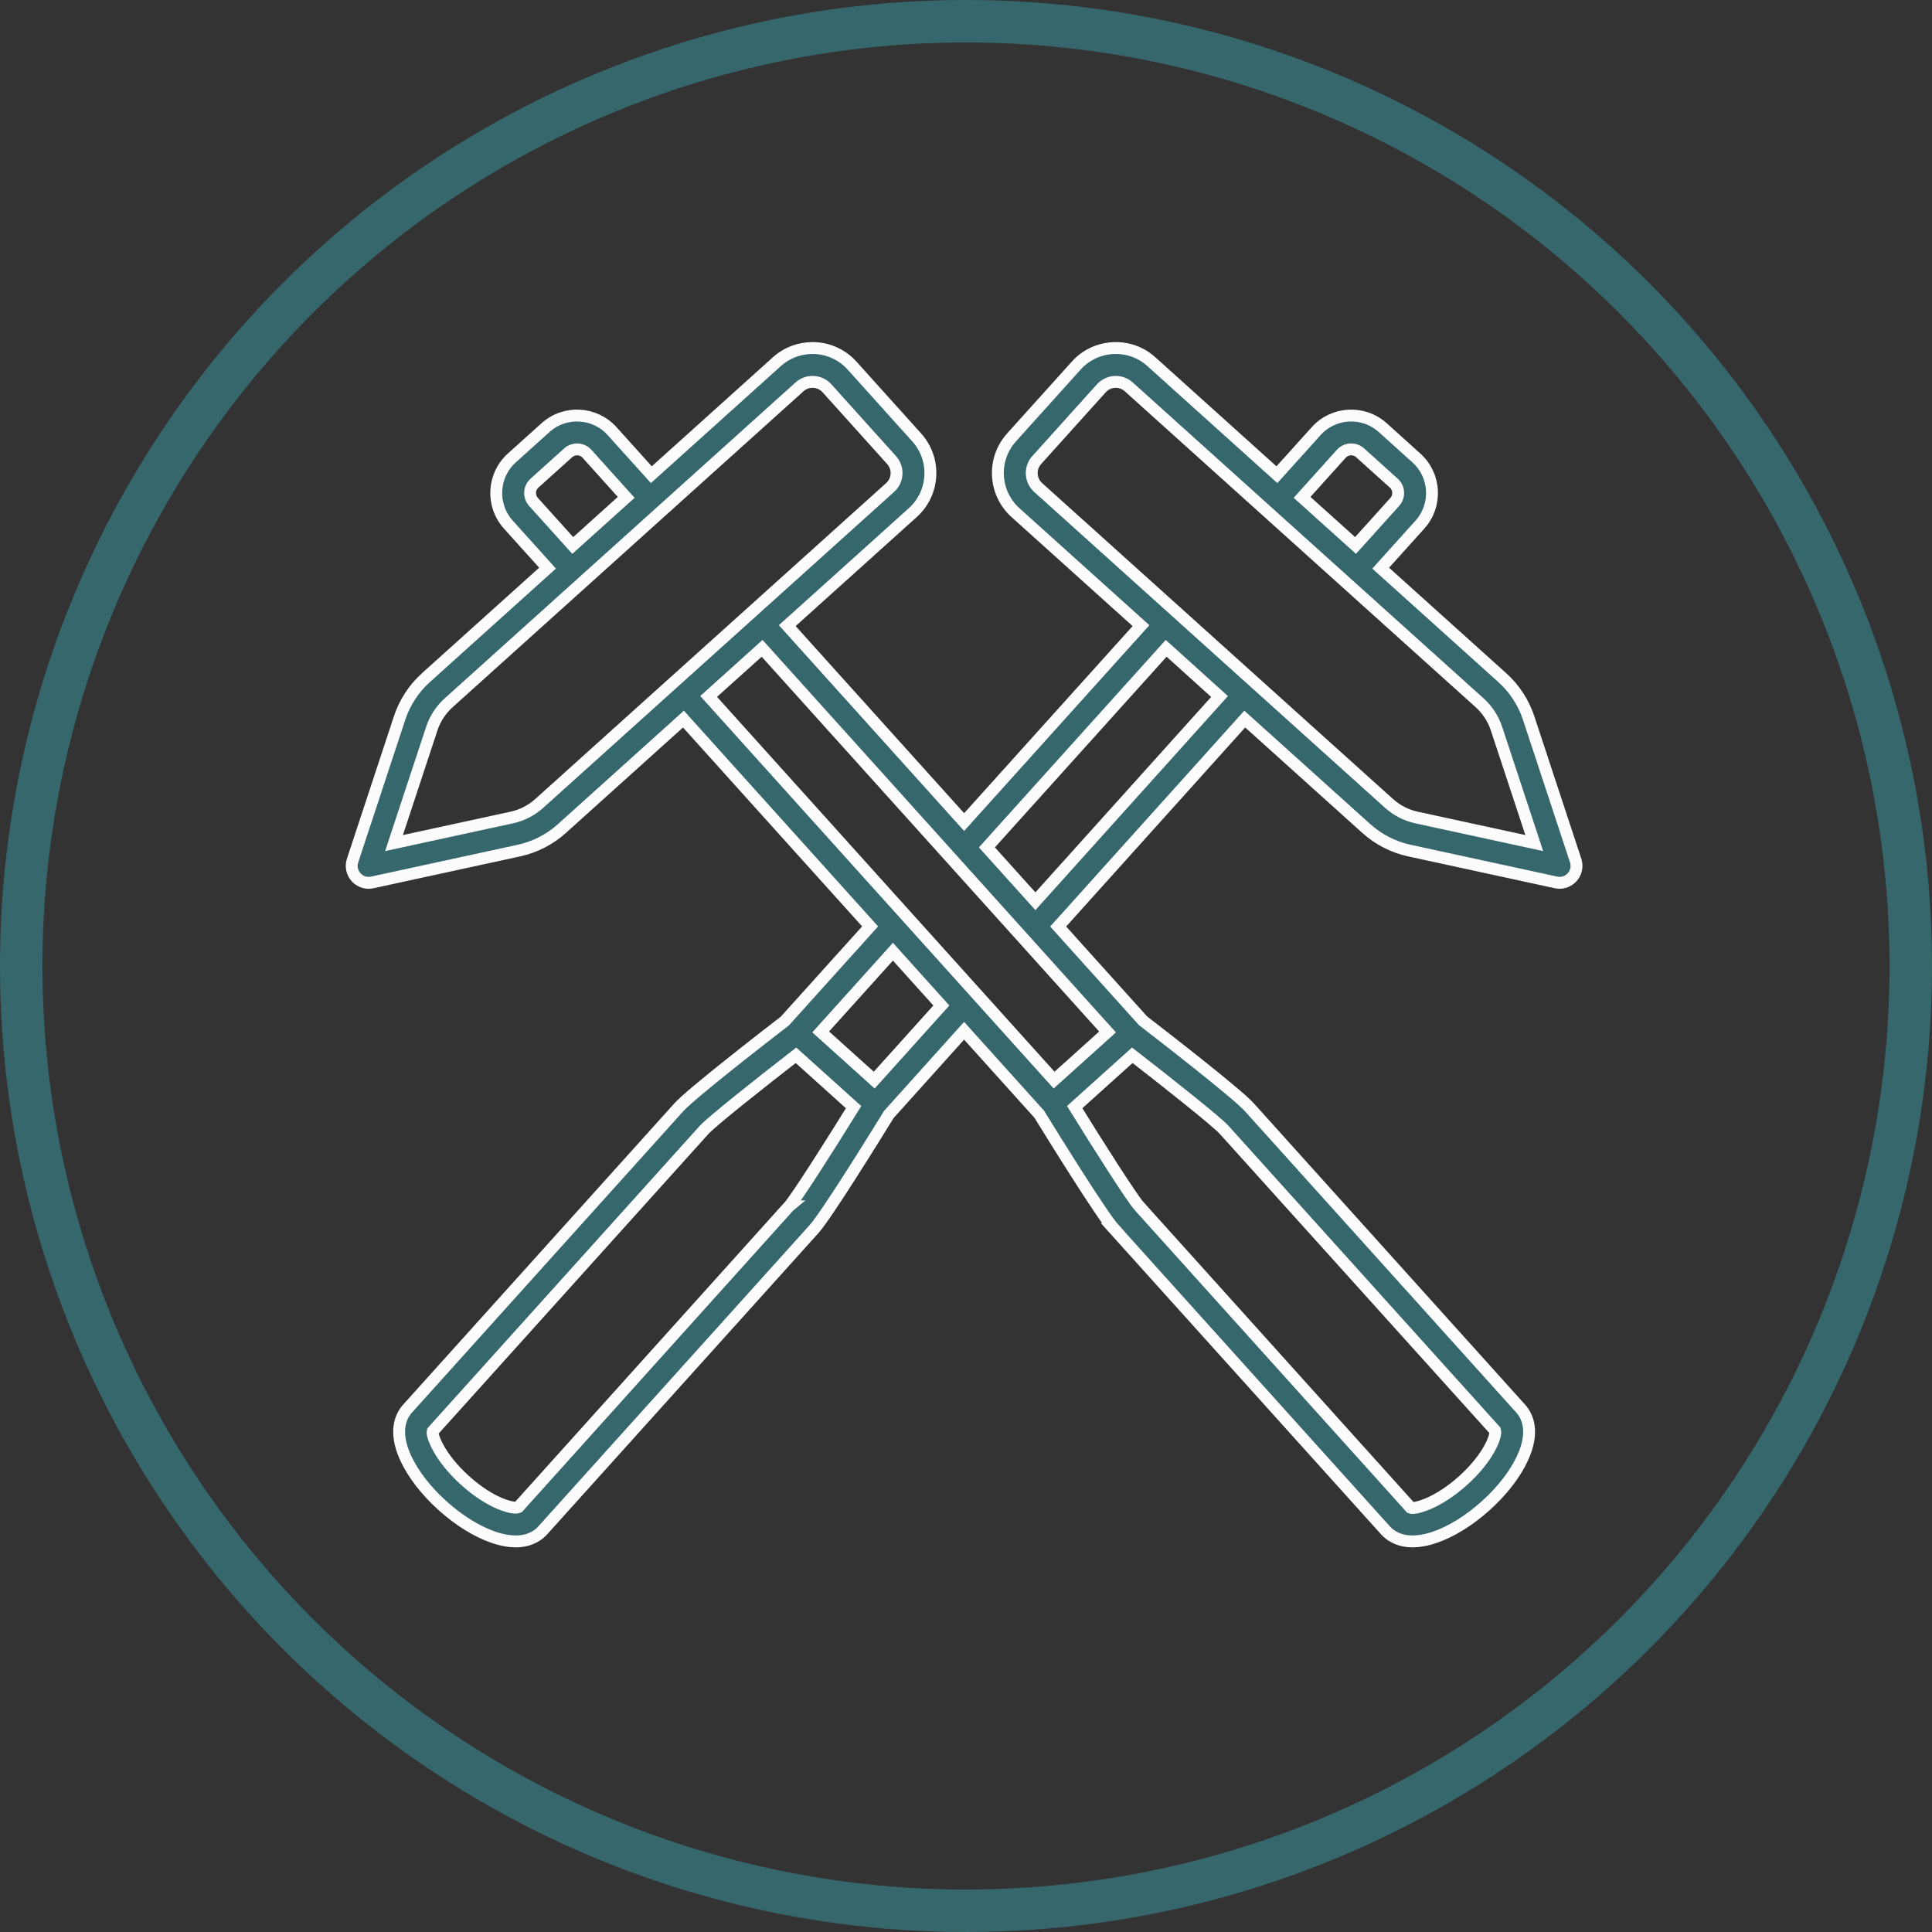 <svg width="125" height="125" viewBox="0 0 125 125" fill="none" xmlns="http://www.w3.org/2000/svg">
<rect x="0" y="0" width="125" height="125" fill="#333333" stroke="none"/>
<path d="M101.946 55.681L98.903 46.455C98.572 45.453 97.982 44.549 97.197 43.843L89.33 36.76L91.869 33.941C92.995 32.69 92.893 30.758 91.642 29.633L89.463 27.668C88.212 26.541 86.279 26.644 85.155 27.895L82.616 30.713L74.497 23.404C73.813 22.786 72.935 22.475 72.009 22.522C71.09 22.571 70.244 22.973 69.627 23.658L65.448 28.299C64.832 28.984 64.519 29.867 64.567 30.787C64.616 31.707 65.019 32.553 65.703 33.169L73.822 40.479L62.379 53.188L50.935 40.479L59.054 33.169C59.739 32.553 60.142 31.707 60.191 30.787C60.239 29.867 59.926 28.984 59.309 28.299L55.13 23.657C54.514 22.973 53.668 22.571 52.748 22.522C51.82 22.482 50.945 22.786 50.261 23.403L42.142 30.713L39.603 27.895C38.476 26.644 36.544 26.541 35.294 27.669L33.114 29.631C31.864 30.757 31.762 32.689 32.888 33.94L35.426 36.759L27.559 43.842C26.775 44.548 26.185 45.452 25.854 46.455L22.811 55.68C22.688 56.053 22.774 56.463 23.037 56.755C23.248 56.989 23.544 57.118 23.851 57.118C23.929 57.118 24.006 57.11 24.084 57.093L33.576 55.032C34.609 54.807 35.568 54.316 36.352 53.609L44.219 46.525L56.296 59.938L50.783 66.057C49.59 66.977 44.731 70.74 43.922 71.639L26.365 91.141C25.971 91.578 25.433 92.576 26.255 94.352C26.729 95.376 27.573 96.465 28.632 97.419C29.692 98.373 30.864 99.099 31.932 99.463C32.489 99.653 32.963 99.728 33.365 99.728C34.298 99.728 34.839 99.323 35.113 99.017L52.672 79.516C53.482 78.617 56.728 73.372 57.511 72.101L62.377 66.69L67.238 72.088C68.006 73.335 71.272 78.613 72.085 79.516L72.084 79.516L89.644 99.018C89.919 99.323 90.459 99.728 91.392 99.728C91.794 99.728 92.269 99.653 92.826 99.463C93.894 99.1 95.065 98.374 96.125 97.42C97.185 96.465 98.029 95.376 98.502 94.352C99.324 92.576 98.786 91.578 98.393 91.142L80.833 71.639C80.02 70.735 75.11 66.934 73.951 66.041L68.463 59.946L80.535 46.523L88.403 53.608C89.187 54.314 90.147 54.806 91.18 55.031L100.672 57.092C100.749 57.109 100.827 57.117 100.904 57.117C101.211 57.117 101.508 56.988 101.718 56.754C101.982 56.463 102.068 56.052 101.945 55.679L101.946 55.681ZM86.783 29.359C87.099 29.006 87.644 28.979 87.998 29.295L90.178 31.259C90.53 31.577 90.558 32.121 90.241 32.474L87.703 35.292L84.244 32.178L86.783 29.359ZM34.518 32.474C34.2 32.121 34.229 31.577 34.581 31.258L36.761 29.296C36.926 29.148 37.132 29.075 37.337 29.075C37.572 29.075 37.807 29.171 37.977 29.359L40.516 32.179L37.057 35.293L34.518 32.474ZM43.57 44.165L43.57 44.165L34.889 51.981C34.388 52.433 33.773 52.748 33.113 52.892L25.493 54.546L27.936 47.143C28.148 46.501 28.526 45.923 29.027 45.471L51.729 25.03C51.962 24.821 52.257 24.707 52.569 24.707C52.591 24.707 52.614 24.707 52.636 24.709C52.971 24.726 53.28 24.873 53.505 25.122L57.683 29.764C57.909 30.014 58.023 30.336 58.005 30.672C57.988 31.007 57.84 31.315 57.591 31.54L48.658 39.584L43.57 44.165ZM51.046 78.052H51.045L33.531 97.519C33.241 97.649 31.795 97.322 30.097 95.793C28.401 94.267 27.927 92.862 27.993 92.608L45.552 73.107C46.038 72.567 49.202 70.059 51.5 68.276L55.228 71.632C53.695 74.106 51.531 77.514 51.045 78.053L51.046 78.052ZM56.562 69.883L53.098 66.765L57.772 61.575L60.905 65.055L56.562 69.883ZM73.259 68.275C75.557 70.058 78.721 72.566 79.206 73.106L96.735 92.559C96.832 92.86 96.356 94.265 94.661 95.792C92.963 97.319 91.511 97.647 91.273 97.553L73.715 78.052H73.714C73.229 77.513 71.064 74.104 69.532 71.63L71.768 69.617L73.259 68.275ZM71.658 66.768L69.61 68.613L68.199 69.883L45.849 45.06L48.771 42.43L49.308 41.946L71.658 66.768ZM66.99 58.31L63.853 54.826L75.45 41.946L75.913 42.362L78.904 45.064L66.99 58.31ZM91.647 52.892C90.986 52.748 90.372 52.434 89.87 51.981L77.32 40.681L76.106 39.584C76.103 39.582 76.098 39.58 76.095 39.578L67.169 31.541C66.92 31.316 66.772 31.008 66.755 30.673C66.737 30.337 66.852 30.015 67.077 29.765L71.255 25.124C71.481 24.874 71.789 24.727 72.125 24.71C72.451 24.691 72.781 24.806 73.032 25.031L95.733 45.471C96.234 45.923 96.611 46.501 96.823 47.142L99.266 54.546L91.647 52.892Z" fill="#36676C" stroke="#FCFCFC" stroke-width="0.769"/>
<circle cx="62.5" cy="62.5" r="61.127" stroke="#36676C" stroke-width="2.747"/>
</svg>
